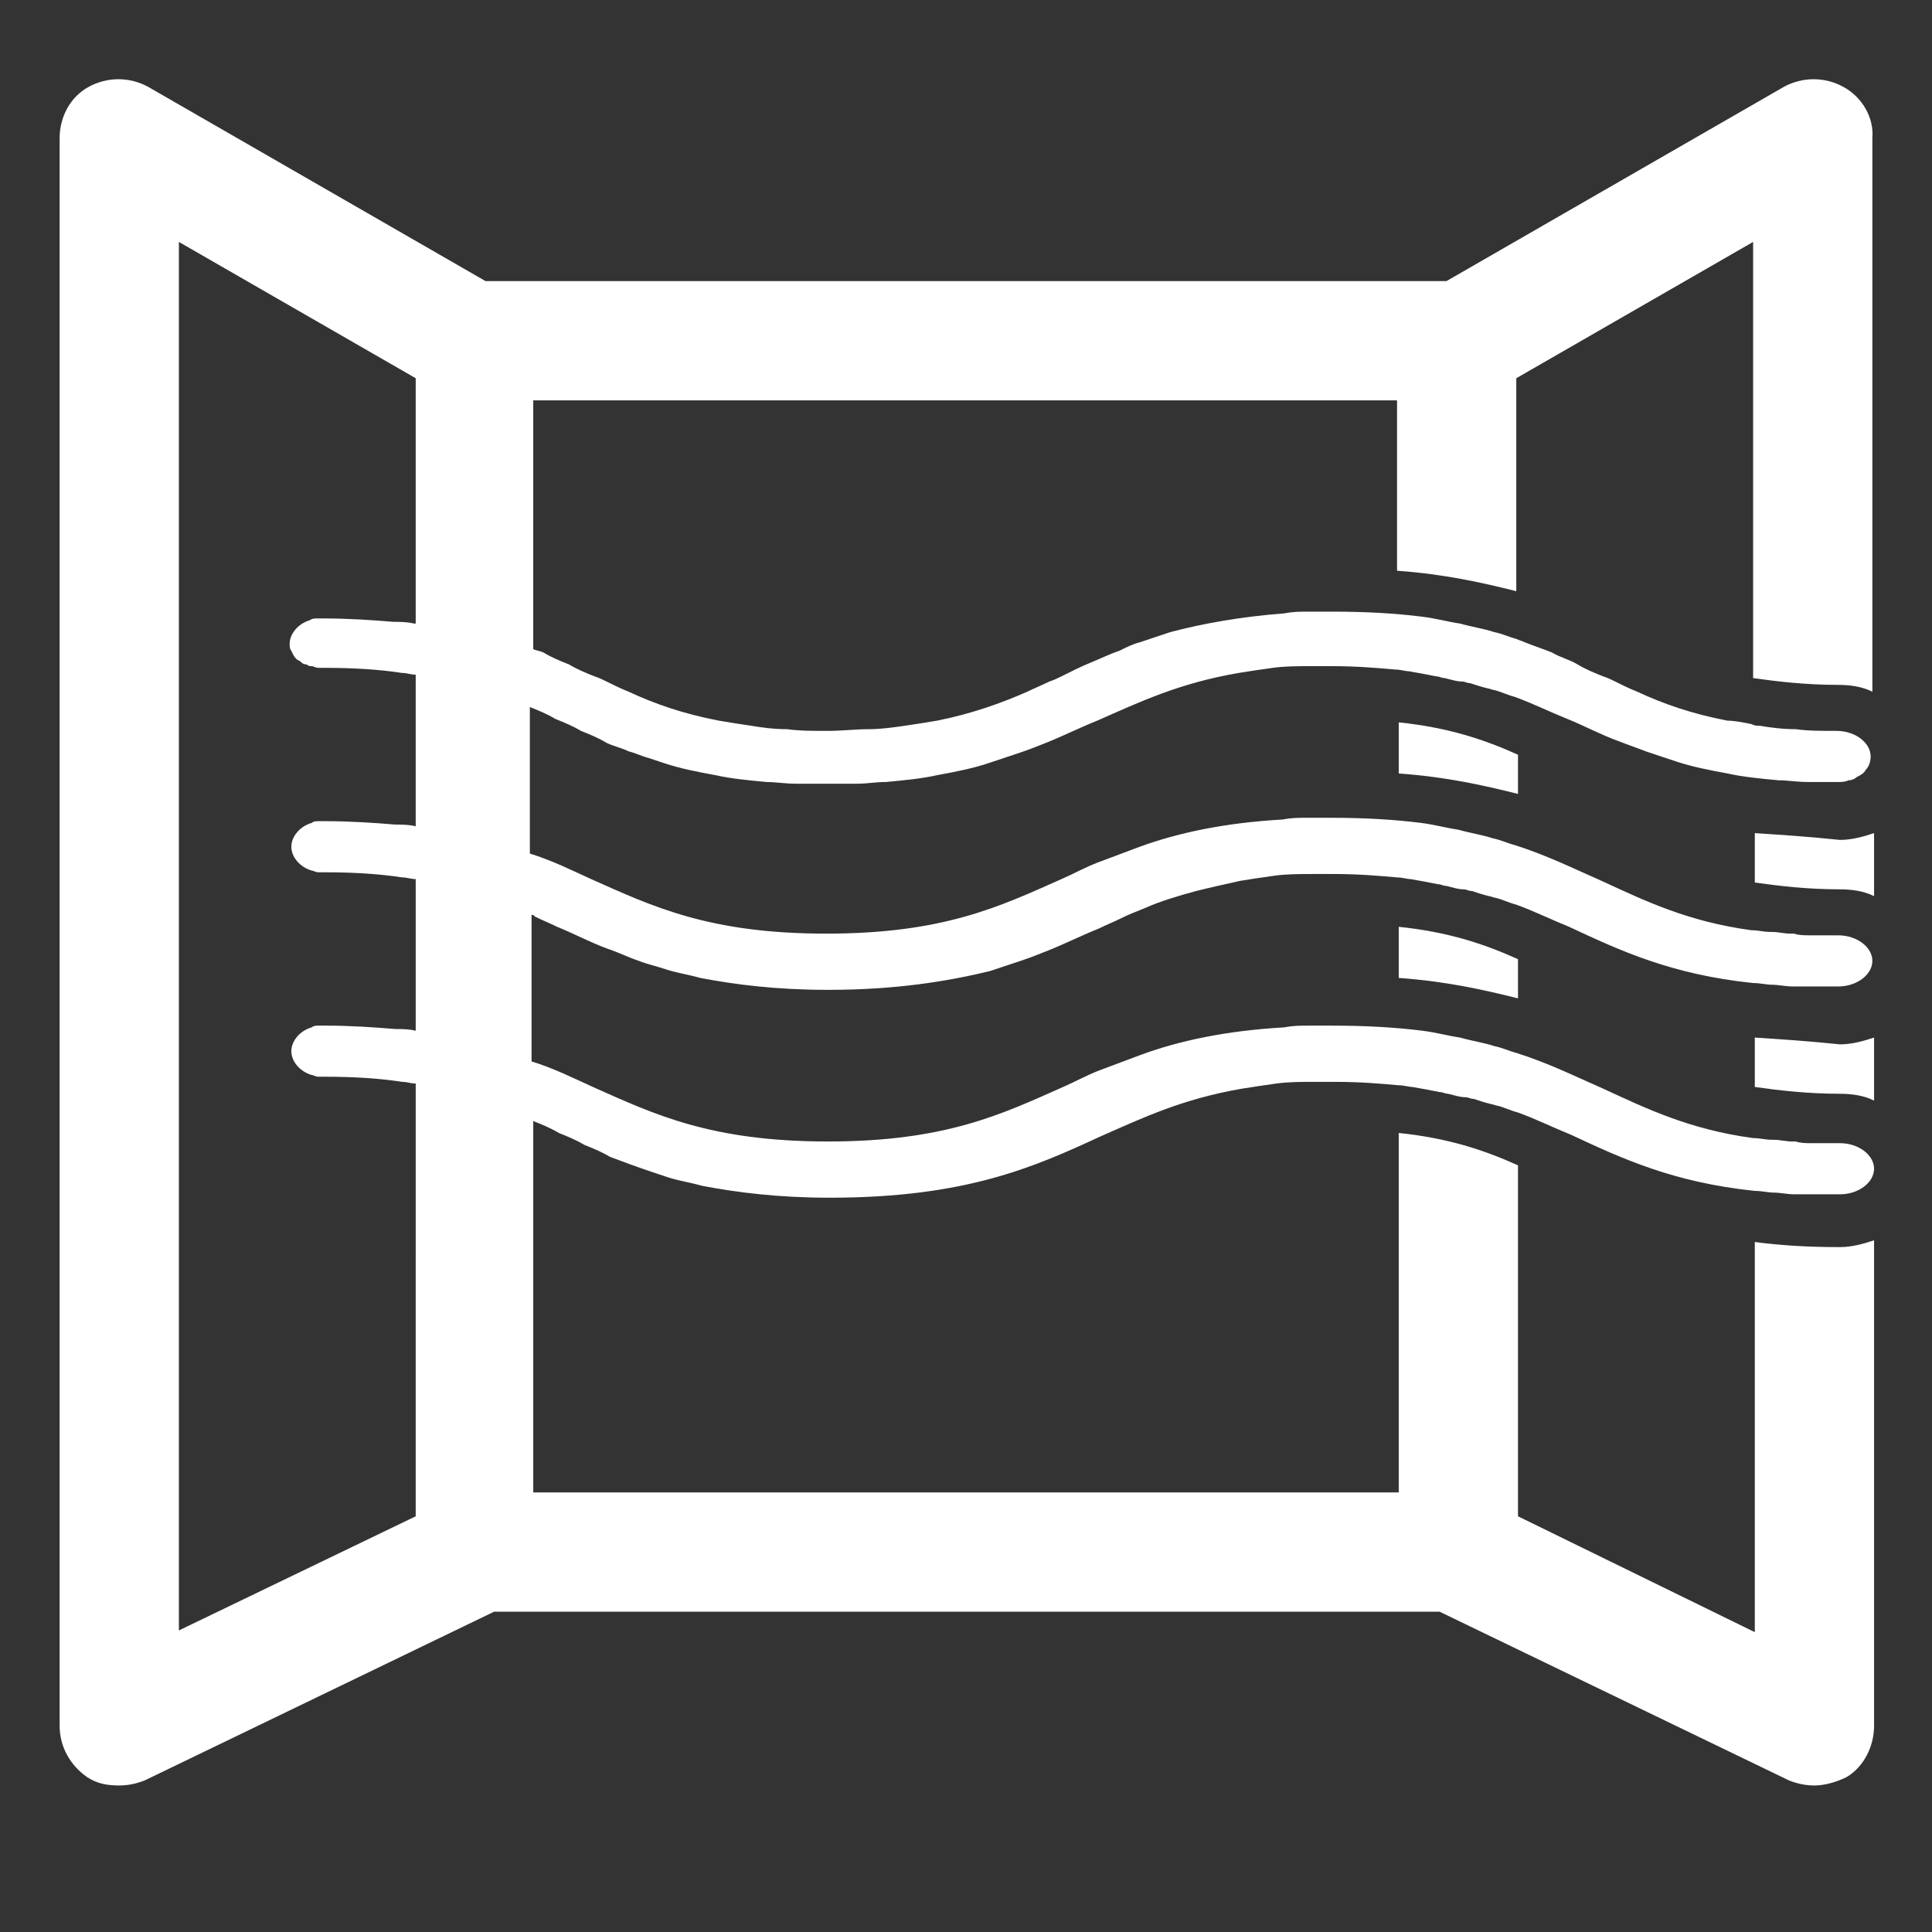 <?xml version="1.0" encoding="utf-8"?>
<svg xmlns="http://www.w3.org/2000/svg" xmlns:xlink="http://www.w3.org/1999/xlink" version="1.1" id="Ebene_1" x="0px" y="0px" viewBox="0 0 113.4 113.4" style="enable-background:new 0 0 113.4 113.4;" xml:space="preserve" width="40" height="40">
<rect x="0" y="0" width="113.4" height="113.4" fill="#333333" stroke="none"/>
<style type="text/css">
	.st0{fill:#FFFFFF;}
</style>
<g>
	<path class="st0" d="M108.2,5.1c-1.1-0.6-2.4-0.6-3.5,0L84.9,16.5H28.5L8.7,5.1c-1.1-0.6-2.4-0.6-3.5,0c-1.1,0.6-1.7,1.8-1.7,3   v93.2c0,1.2,0.6,2.3,1.6,3c0.6,0.4,1.2,0.5,1.9,0.5c0.5,0,1-0.1,1.5-0.3L29,94.6h55.5l20.5,9.9c0.5,0.2,1,0.3,1.5,0.3   c0.6,0,1.3-0.2,1.9-0.5c1-0.6,1.6-1.8,1.6-3V72.8c-0.6,0.2-1.3,0.4-2,0.4c-1.9,0-3.5-0.1-5-0.3v22.9L89.1,89V68.4   c-2-0.9-4.1-1.6-7-1.9v21.1H31.3V69.1v-3.3c0.5,0.2,1,0.4,1.5,0.7c0.5,0.2,1,0.4,1.5,0.7c0.5,0.2,1,0.4,1.5,0.7   c0.8,0.3,1.6,0.6,2.5,0.9c0.3,0.1,0.6,0.2,0.9,0.3c0.6,0.2,1.3,0.3,2,0.5c2.1,0.4,4.5,0.7,7.5,0.7c8,0,12-1.8,15.9-3.6   c2.5-1.1,4.8-2.2,8.3-2.8c0.6-0.1,1.3-0.2,2-0.3c0.7-0.1,1.5-0.1,2.3-0.1c0.4,0,0.8,0,1.2,0c1.4,0,2.6,0.1,3.7,0.2l0,0   c0.3,0,0.6,0.1,0.8,0.1c0.6,0.1,1.1,0.2,1.6,0.3c0.2,0,0.3,0.1,0.5,0.1c0.4,0.1,0.7,0.2,1,0.2c0.2,0,0.3,0.1,0.5,0.1   c0.3,0.1,0.6,0.2,1,0.3c0.1,0,0.3,0.1,0.4,0.1c0.4,0.1,0.8,0.3,1.2,0.4l0,0c1.1,0.4,2.1,0.9,3.1,1.3c3,1.4,6,2.8,10.8,3.3l0,0   c0,0,0,0,0,0c0.4,0,0.8,0.1,1.1,0.1c0,0,0,0,0,0c0.4,0,0.8,0.1,1.2,0.1c0.1,0,0.2,0,0.3,0c0.3,0,0.6,0,1,0c0.5,0,0.9,0,1.4,0   c1.1,0,2-0.7,2-1.5s-0.9-1.5-2-1.5c-0.5,0-0.9,0-1.3,0c-0.1,0-0.2,0-0.3,0c-0.4,0-0.7,0-1-0.1c-0.1,0-0.1,0-0.2,0   c-0.4,0-0.7-0.1-1.1-0.1c0,0,0,0-0.1,0c-0.4,0-0.7-0.1-1.1-0.1c-3.7-0.5-6.2-1.7-8.8-2.9c-1.6-0.7-3.2-1.5-5.1-2.1l0,0   c-0.4-0.1-0.8-0.3-1.3-0.4c-0.6-0.2-1.3-0.3-2-0.5c-0.7-0.1-1.4-0.3-2.2-0.4c-1.6-0.2-3.3-0.3-5.3-0.3h0c-0.5,0-1,0-1.4,0   c-0.5,0-0.9,0-1.4,0.1c-3.5,0.2-6.2,0.8-8.4,1.6c-0.8,0.3-1.6,0.6-2.4,0.9c-0.8,0.3-1.5,0.7-2.2,1c-3.6,1.6-6.9,3.2-13.8,3.2   c-6.9,0-10.2-1.6-13.8-3.2c-1.1-0.5-2.3-1.1-3.6-1.5v-3.2v-2.1v-3.3c0.1,0,0.1,0,0.2,0.1c0.4,0.2,0.9,0.4,1.3,0.6   c1,0.4,1.9,0.9,3,1.3c0.6,0.2,1.2,0.5,1.8,0.7c0.5,0.2,1,0.3,1.6,0.5c0.6,0.2,1.3,0.3,2,0.5c2.1,0.4,4.5,0.7,7.5,0.7   c4,0,7-0.5,9.5-1.1c0.6-0.2,1.2-0.4,1.8-0.6s1.1-0.4,1.6-0.6c1-0.4,2-0.9,3-1.3c0.4-0.2,0.9-0.4,1.3-0.6c0.4-0.2,0.9-0.4,1.4-0.6   c0.9-0.4,1.9-0.7,3-1c0.8-0.2,1.7-0.4,2.6-0.6c0.6-0.1,1.3-0.2,2-0.3c0.7-0.1,1.5-0.1,2.3-0.1c0.4,0,0.8,0,1.2,0   c1.4,0,2.6,0.1,3.7,0.2l0,0c0.3,0,0.6,0.1,0.8,0.1c0.6,0.1,1.1,0.2,1.6,0.3c0.2,0,0.3,0.1,0.5,0.1c0.4,0.1,0.7,0.2,1,0.2   c0.2,0,0.3,0.1,0.5,0.1c0.3,0.1,0.6,0.2,1,0.3c0.1,0,0.3,0.1,0.4,0.1c0.4,0.1,0.8,0.3,1.2,0.4l0,0c1.1,0.4,2.1,0.9,3.1,1.3   c3,1.4,6,2.8,10.8,3.3l0,0c0,0,0,0,0,0c0.4,0,0.8,0.1,1.1,0.1c0,0,0,0,0,0c0.4,0,0.8,0.1,1.2,0.1c0.1,0,0.2,0,0.3,0   c0.3,0,0.6,0,1,0c0.5,0,0.9,0,1.4,0c1.1,0,2-0.7,2-1.5c0-0.8-0.9-1.5-2-1.5c-0.5,0-0.9,0-1.3,0c-0.1,0-0.2,0-0.3,0   c-0.4,0-0.7,0-1-0.1c-0.1,0-0.1,0-0.2,0c-0.4,0-0.7-0.1-1.1-0.1c0,0,0,0-0.1,0c-0.4,0-0.7-0.1-1.1-0.1c-3.7-0.5-6.2-1.7-8.8-2.9   c-1.6-0.7-3.2-1.5-5.1-2.1l0,0c-0.4-0.1-0.8-0.3-1.3-0.4c-0.6-0.2-1.3-0.3-2-0.5c-0.7-0.1-1.4-0.3-2.2-0.4   c-1.6-0.2-3.3-0.3-5.3-0.3h0c-0.5,0-1,0-1.4,0c-0.5,0-0.9,0-1.4,0.1c-3.5,0.2-6.2,0.8-8.4,1.6c-0.8,0.3-1.6,0.6-2.4,0.9   c-0.8,0.3-1.5,0.7-2.2,1c-3.6,1.6-6.9,3.2-13.8,3.2c-6.9,0-10.2-1.6-13.8-3.2c-1.1-0.5-2.3-1.1-3.6-1.5v-3.2v-2.1v-3.3   c0.5,0.2,1,0.4,1.5,0.7c0.5,0.2,1,0.4,1.5,0.7c0.5,0.2,1,0.4,1.5,0.7c0.4,0.2,0.9,0.3,1.3,0.5c0.4,0.1,0.8,0.3,1.2,0.4   c0.3,0.1,0.6,0.2,0.9,0.3c0.9,0.3,1.9,0.5,3,0.7c0.9,0.2,1.9,0.3,3,0.4c0.5,0,1.1,0.1,1.7,0.1s1.2,0,1.8,0c0.6,0,1.2,0,1.8,0   c0.6,0,1.1-0.1,1.7-0.1c1.1-0.1,2.1-0.2,3-0.4c1.1-0.2,2.1-0.4,3-0.7c0.3-0.1,0.6-0.2,0.9-0.3s0.6-0.2,0.9-0.3   c0.6-0.2,1.1-0.4,1.6-0.6c1-0.4,2-0.9,3-1.3c2.5-1.1,4.8-2.2,8.3-2.8c0.6-0.1,1.3-0.2,2-0.3c0.7-0.1,1.5-0.1,2.3-0.1   c0.4,0,0.8,0,1.2,0c1.4,0,2.6,0.1,3.7,0.2l0,0c0.3,0,0.6,0.1,0.8,0.1c0.6,0.1,1.1,0.2,1.6,0.3c0.2,0,0.3,0.1,0.5,0.1   c0.4,0.1,0.7,0.2,1,0.2c0.2,0,0.3,0.1,0.5,0.1c0.3,0.1,0.6,0.2,1,0.3c0.1,0,0.3,0.1,0.4,0.1c0.4,0.1,0.8,0.3,1.2,0.4l0,0   c1.1,0.4,2.1,0.9,3.1,1.3c1,0.4,1.9,0.9,3,1.3c0.5,0.2,1.1,0.4,1.6,0.6c0.3,0.1,0.6,0.2,0.9,0.3s0.6,0.2,0.9,0.3   c0.9,0.3,1.9,0.5,3,0.7c0.9,0.2,1.9,0.3,3,0.4c0.5,0,1.1,0.1,1.7,0.1c0.6,0,1.2,0,1.8,0c0.2,0,0.4,0,0.6-0.1c0.2,0,0.4-0.1,0.5-0.2   c0.2-0.1,0.4-0.2,0.5-0.4c0.2-0.2,0.3-0.5,0.3-0.8c0-0.8-0.9-1.5-2-1.5c-0.9,0-1.7,0-2.4-0.1c-0.8,0-1.5-0.1-2.1-0.2   c-0.2,0-0.3,0-0.5-0.1l0,0c-0.5-0.1-1-0.2-1.4-0.2c-2.1-0.4-3.8-1-5.3-1.7c-0.5-0.2-0.9-0.4-1.3-0.6c-0.2-0.1-0.4-0.2-0.7-0.3   c-0.5-0.2-1-0.4-1.5-0.7s-1-0.4-1.5-0.7c-0.5-0.2-1.1-0.4-1.6-0.6c-0.2-0.1-0.3-0.1-0.5-0.2l0,0c-0.4-0.1-0.8-0.3-1.3-0.4   c-0.6-0.2-1.3-0.3-2-0.5c-0.7-0.1-1.4-0.3-2.2-0.4c-1.6-0.2-3.3-0.3-5.3-0.3h0c-0.5,0-1,0-1.4,0c-0.5,0-0.9,0-1.4,0.1   c-2.6,0.2-4.8,0.6-6.7,1.1c-0.6,0.2-1.2,0.4-1.8,0.6c-0.4,0.1-0.8,0.3-1.2,0.5c-0.6,0.2-1.2,0.5-1.7,0.7s-1.1,0.5-1.7,0.8   c-0.2,0.1-0.4,0.2-0.7,0.3c-0.4,0.2-0.9,0.4-1.3,0.6c-1.6,0.7-3.3,1.3-5.3,1.7c-0.6,0.1-1.2,0.2-1.9,0.3c-0.7,0.1-1.4,0.2-2.1,0.2   c-0.8,0-1.6,0.1-2.4,0.1c-0.9,0-1.7,0-2.4-0.1c-0.8,0-1.5-0.1-2.1-0.2c-0.7-0.1-1.3-0.2-1.9-0.3c-2.1-0.4-3.8-1-5.3-1.7   c-0.5-0.2-0.9-0.4-1.3-0.6c-0.2-0.1-0.4-0.2-0.7-0.3c-0.5-0.2-1-0.4-1.5-0.7c-0.5-0.2-1-0.4-1.5-0.7c-0.2-0.1-0.4-0.1-0.6-0.2v-3.2   V23.5h50.7v10c2.8,0.2,5,0.7,7,1.2V22.2l13.9-8v25.6c1.4,0.2,3.1,0.4,5,0.4c0.7,0,1.4,0.1,2,0.4V8.1C110,6.9,109.3,5.7,108.2,5.1z    M24.3,36.6L24.3,36.6C24.3,36.6,24.3,36.6,24.3,36.6c-0.4-0.1-0.8-0.1-1.2-0.1c-1.2-0.1-2.6-0.2-4.1-0.2h0c-0.1,0-0.3,0-0.4,0   c-0.1,0-0.3,0-0.4,0.1c-0.7,0.2-1.2,0.8-1.2,1.4c0,0.1,0,0.3,0.1,0.4c0.1,0.2,0.2,0.5,0.5,0.6c0.1,0.1,0.2,0.2,0.4,0.2   c0.1,0.1,0.2,0.1,0.3,0.1c0.1,0,0.2,0.1,0.4,0.1c0.1,0,0.3,0,0.4,0c1.7,0,3.2,0.1,4.5,0.3c0.3,0,0.5,0.1,0.8,0.1v3v2.9v3l0,0   c0,0,0,0,0,0c-0.4-0.1-0.8-0.1-1.2-0.1c-1.2-0.1-2.6-0.2-4.1-0.2h0c-0.1,0-0.3,0-0.4,0s-0.3,0-0.4,0.1c-0.7,0.2-1.2,0.8-1.2,1.4   s0.5,1.2,1.2,1.4c0.1,0,0.2,0.1,0.4,0.1s0.3,0,0.4,0c1.7,0,3.2,0.1,4.5,0.3c0.3,0,0.5,0.1,0.8,0.1l0,0v3v2.9v3l0,0c0,0,0,0,0,0   c-0.4-0.1-0.8-0.1-1.2-0.1c-1.2-0.1-2.6-0.2-4.1-0.2h0c-0.1,0-0.3,0-0.4,0s-0.3,0-0.4,0.1c-0.7,0.2-1.2,0.8-1.2,1.4   s0.5,1.2,1.2,1.4c0.1,0,0.2,0.1,0.4,0.1s0.3,0,0.4,0c1.7,0,3.2,0.1,4.5,0.3c0.3,0,0.5,0.1,0.8,0.1v3V89l-13.9,6.7V14.2l13.9,8v11.4   V36.6z"/>
	<path class="st0" d="M103,48.9v2.9c1.4,0.2,3.1,0.4,5,0.4c0.7,0,1.4,0.1,2,0.4v-3.7c-0.6,0.2-1.3,0.4-2,0.4   C106.1,49.1,104.5,49,103,48.9z"/>
	<path class="st0" d="M82.1,45.4c2.8,0.2,5,0.7,7,1.2v-2.3c-2-0.9-4.1-1.6-7-1.9V45.4z"/>
	<path class="st0" d="M103,60.9v2.9c1.4,0.2,3.1,0.4,5,0.4c0.7,0,1.4,0.1,2,0.4v-3.7c-0.6,0.2-1.3,0.4-2,0.4   C106.1,61.1,104.5,61,103,60.9z"/>
	<path class="st0" d="M82.1,57.4c2.8,0.2,5,0.7,7,1.2v-2.3c-2-0.9-4.1-1.6-7-1.9V57.4z"/>
</g>
</svg>
